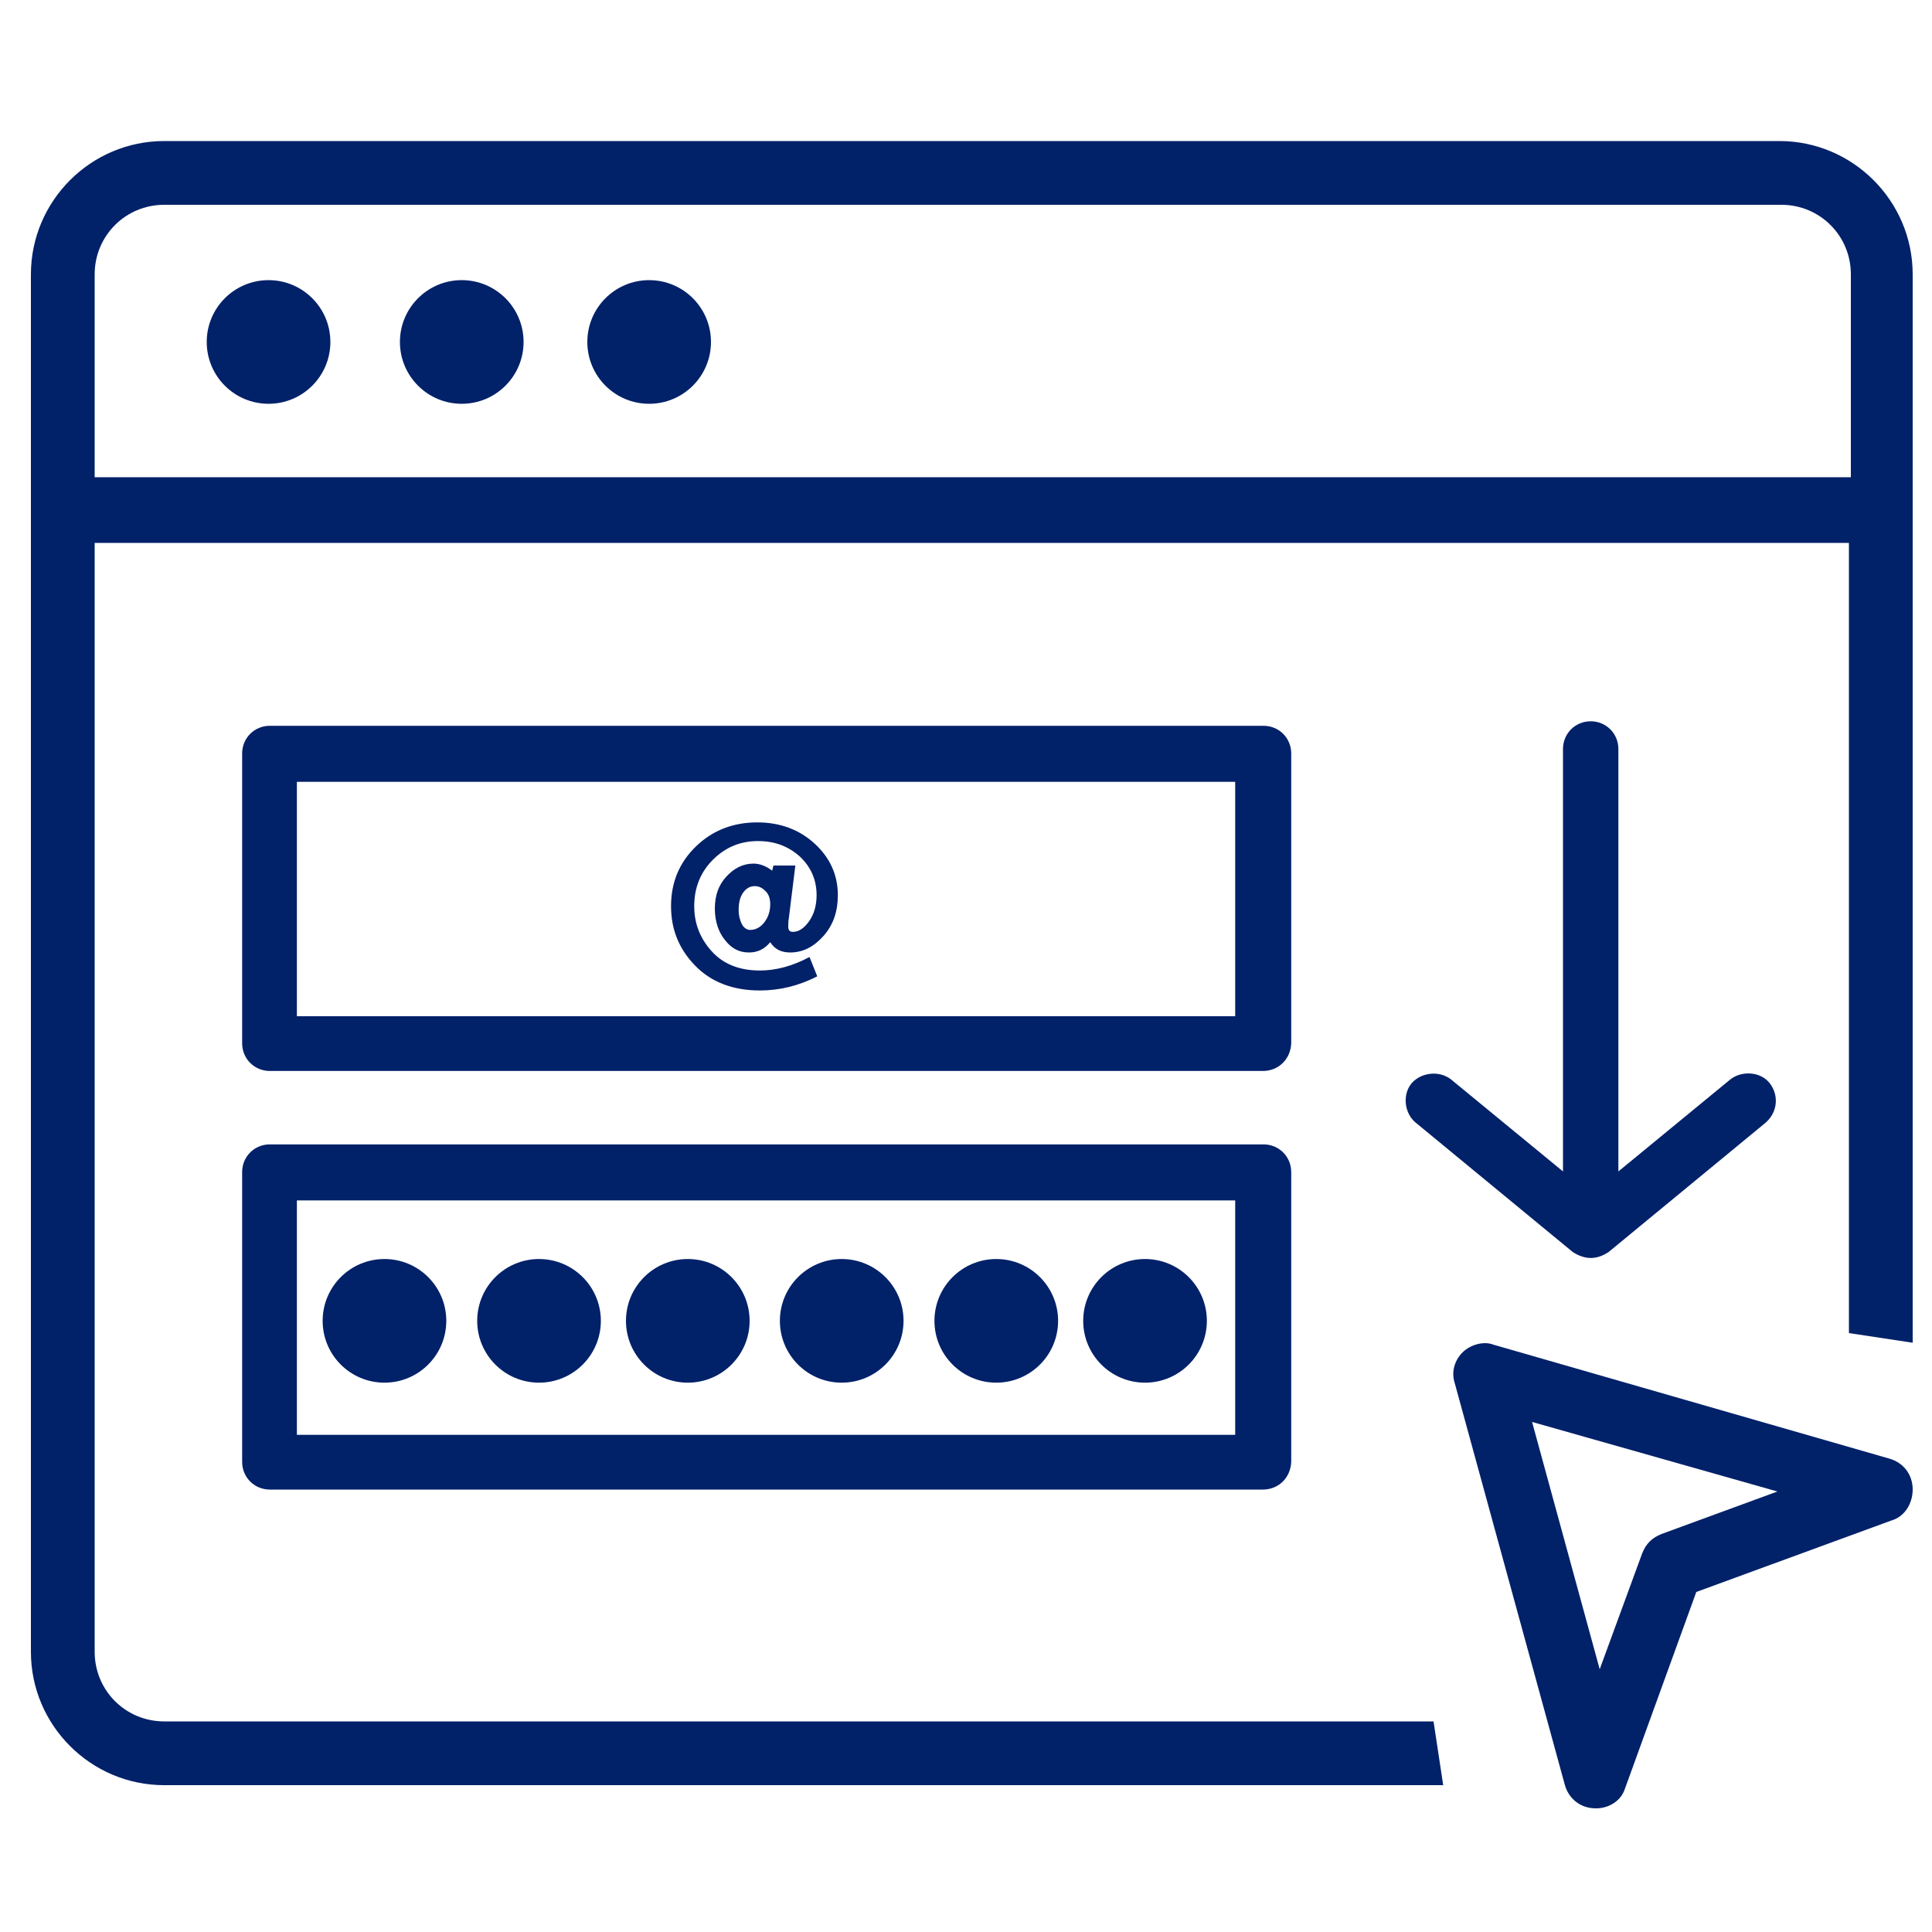 <?xml version="1.0" encoding="utf-8"?>
<!-- Generator: Adobe Illustrator 21.0.0, SVG Export Plug-In . SVG Version: 6.00 Build 0)  -->
<svg version="1.1" id="Capa_1" xmlns="http://www.w3.org/2000/svg" xmlns:xlink="http://www.w3.org/1999/xlink" x="0px" y="0px"
	 viewBox="0 0 300 300" style="enable-background:new 0 0 300 300;" xml:space="preserve">
<style type="text/css">
	.st0{fill:#012169;}
</style>
<circle class="st0" cx="41.7" cy="53.1" r="9.6"/>
<circle class="st0" cx="71.7" cy="53.1" r="9.6"/>
<circle class="st0" cx="100.8" cy="53.1" r="9.6"/>
<path class="st0" d="M222.6,267.3H25.5c-6,0-10.8-4.8-10.8-10.8V84.3h272.4V207l9.9,1.5V42.6c0-11.4-9.3-20.7-20.7-20.7H25.5
	c-11.4,0-20.7,9.3-20.7,20.7v213.9c0,11.4,9.3,20.7,20.7,20.7h198.6L222.6,267.3z M14.7,42.6c0-6,4.8-10.8,10.8-10.8h251.1
	c6,0,10.8,4.8,10.8,10.8v31.5H14.7V42.6z"/>
<path class="st0" d="M247.8,280.8C247.8,280.8,247.5,280.8,247.8,280.8c-2.4,0-4.2-1.5-4.8-3.6l-17.1-62.4c-0.6-1.8,0-3.6,1.2-4.8
	s3.3-1.8,4.8-1.2l61.5,17.7c2.1,0.6,3.6,2.4,3.6,4.8c0,2.1-1.2,4.2-3.3,4.8l-30.3,11.1l-11.1,30.6
	C251.7,279.6,249.9,280.8,247.8,280.8z M237.9,220.8l10.5,38.4l6.6-18c0.6-1.5,1.5-2.4,3-3l18-6.6L237.9,220.8z"/>
<g>
	<g>
		<path class="st0" d="M196.1,166.3H41.9c-2.4,0-4.3-1.9-4.3-4.3v-45c0-2.4,1.9-4.3,4.3-4.3h154.3c2.4,0,4.3,1.9,4.3,4.3v45
			C200.4,164.5,198.5,166.3,196.1,166.3z M46.1,157.8h145.7v-36.4H46.1V157.8z"/>
	</g>
	<circle class="st0" cx="59.7" cy="205.1" r="9.6"/>
	<circle class="st0" cx="83.7" cy="205.1" r="9.6"/>
	<circle class="st0" cx="106.8" cy="205.1" r="9.6"/>
	<circle class="st0" cx="130.7" cy="205.1" r="9.6"/>
	<circle class="st0" cx="154.7" cy="205.1" r="9.6"/>
	<circle class="st0" cx="177.8" cy="205.1" r="9.6"/>
</g>
<g>
	<g>
		<path class="st0" d="M196.1,231.3H41.9c-2.4,0-4.3-1.9-4.3-4.3v-45c0-2.4,1.9-4.3,4.3-4.3h154.3c2.4,0,4.3,1.9,4.3,4.3v45
			C200.4,229.5,198.5,231.3,196.1,231.3z M46.1,222.8h145.7v-36.4H46.1V222.8z"/>
	</g>
	<g>
		<path class="st0" d="M123.5,134.4l-1,8.1c-0.1,0.6-0.1,1-0.1,1.4c0,0.5,0.2,0.8,0.7,0.8c0.9,0,1.7-0.5,2.5-1.6
			c0.8-1.1,1.2-2.5,1.2-4.1c0-2.4-0.9-4.4-2.6-6c-1.8-1.6-3.9-2.4-6.5-2.4c-2.8,0-5.1,1-7,2.9c-1.9,1.9-2.9,4.3-2.9,7.2
			c0,2.7,0.9,5,2.7,7c1.8,2,4.3,3,7.5,3c2.5,0,5.1-0.7,7.7-2.1l1.2,3c-2.9,1.5-5.9,2.2-8.9,2.2c-4.2,0-7.6-1.3-10.1-3.9
			c-2.5-2.6-3.7-5.6-3.7-9.2c0-3.7,1.3-6.8,3.9-9.3c2.6-2.5,5.8-3.7,9.5-3.7c3.5,0,6.5,1.1,8.9,3.3c2.4,2.2,3.6,4.9,3.6,8
			c0,2.5-0.7,4.6-2.2,6.3c-1.5,1.7-3.2,2.6-5.2,2.6c-1.4,0-2.4-0.5-3.1-1.6c-0.9,1.1-2,1.6-3.3,1.6c-1.5,0-2.7-0.6-3.7-1.9
			c-1-1.2-1.6-2.9-1.6-4.9c0-2.1,0.6-3.7,1.8-5c1.2-1.3,2.6-2,4.2-2c1,0,2,0.4,2.9,1.1l0.2-0.8H123.5z M116.5,144.4
			c0.8,0,1.6-0.4,2.2-1.2c0.6-0.8,0.9-1.7,0.9-2.8c0-0.8-0.2-1.5-0.7-2c-0.5-0.5-1-0.8-1.7-0.8c-0.7,0-1.3,0.3-1.8,1
			c-0.5,0.7-0.7,1.6-0.7,2.7c0,0.9,0.2,1.6,0.5,2.2C115.5,144.1,116,144.4,116.5,144.4z"/>
	</g>
</g>
<path class="st0" d="M249.8,194.4l24.4-20.1c1.9-1.7,2-4.3,0.6-6.1c-1.4-1.8-4.3-2-6.1-0.6l-17.4,14.3v-65.6c0-2.4-1.9-4.3-4.3-4.3
	c-2.4,0-4.3,1.9-4.3,4.3v65.6l-17.4-14.3c-1.8-1.4-4.6-1.1-6.1,0.6c-1.5,1.8-1.1,4.7,0.6,6.1l24.4,20.1
	C246.2,195.7,248,195.6,249.8,194.4L249.8,194.4z"/>
</svg>
